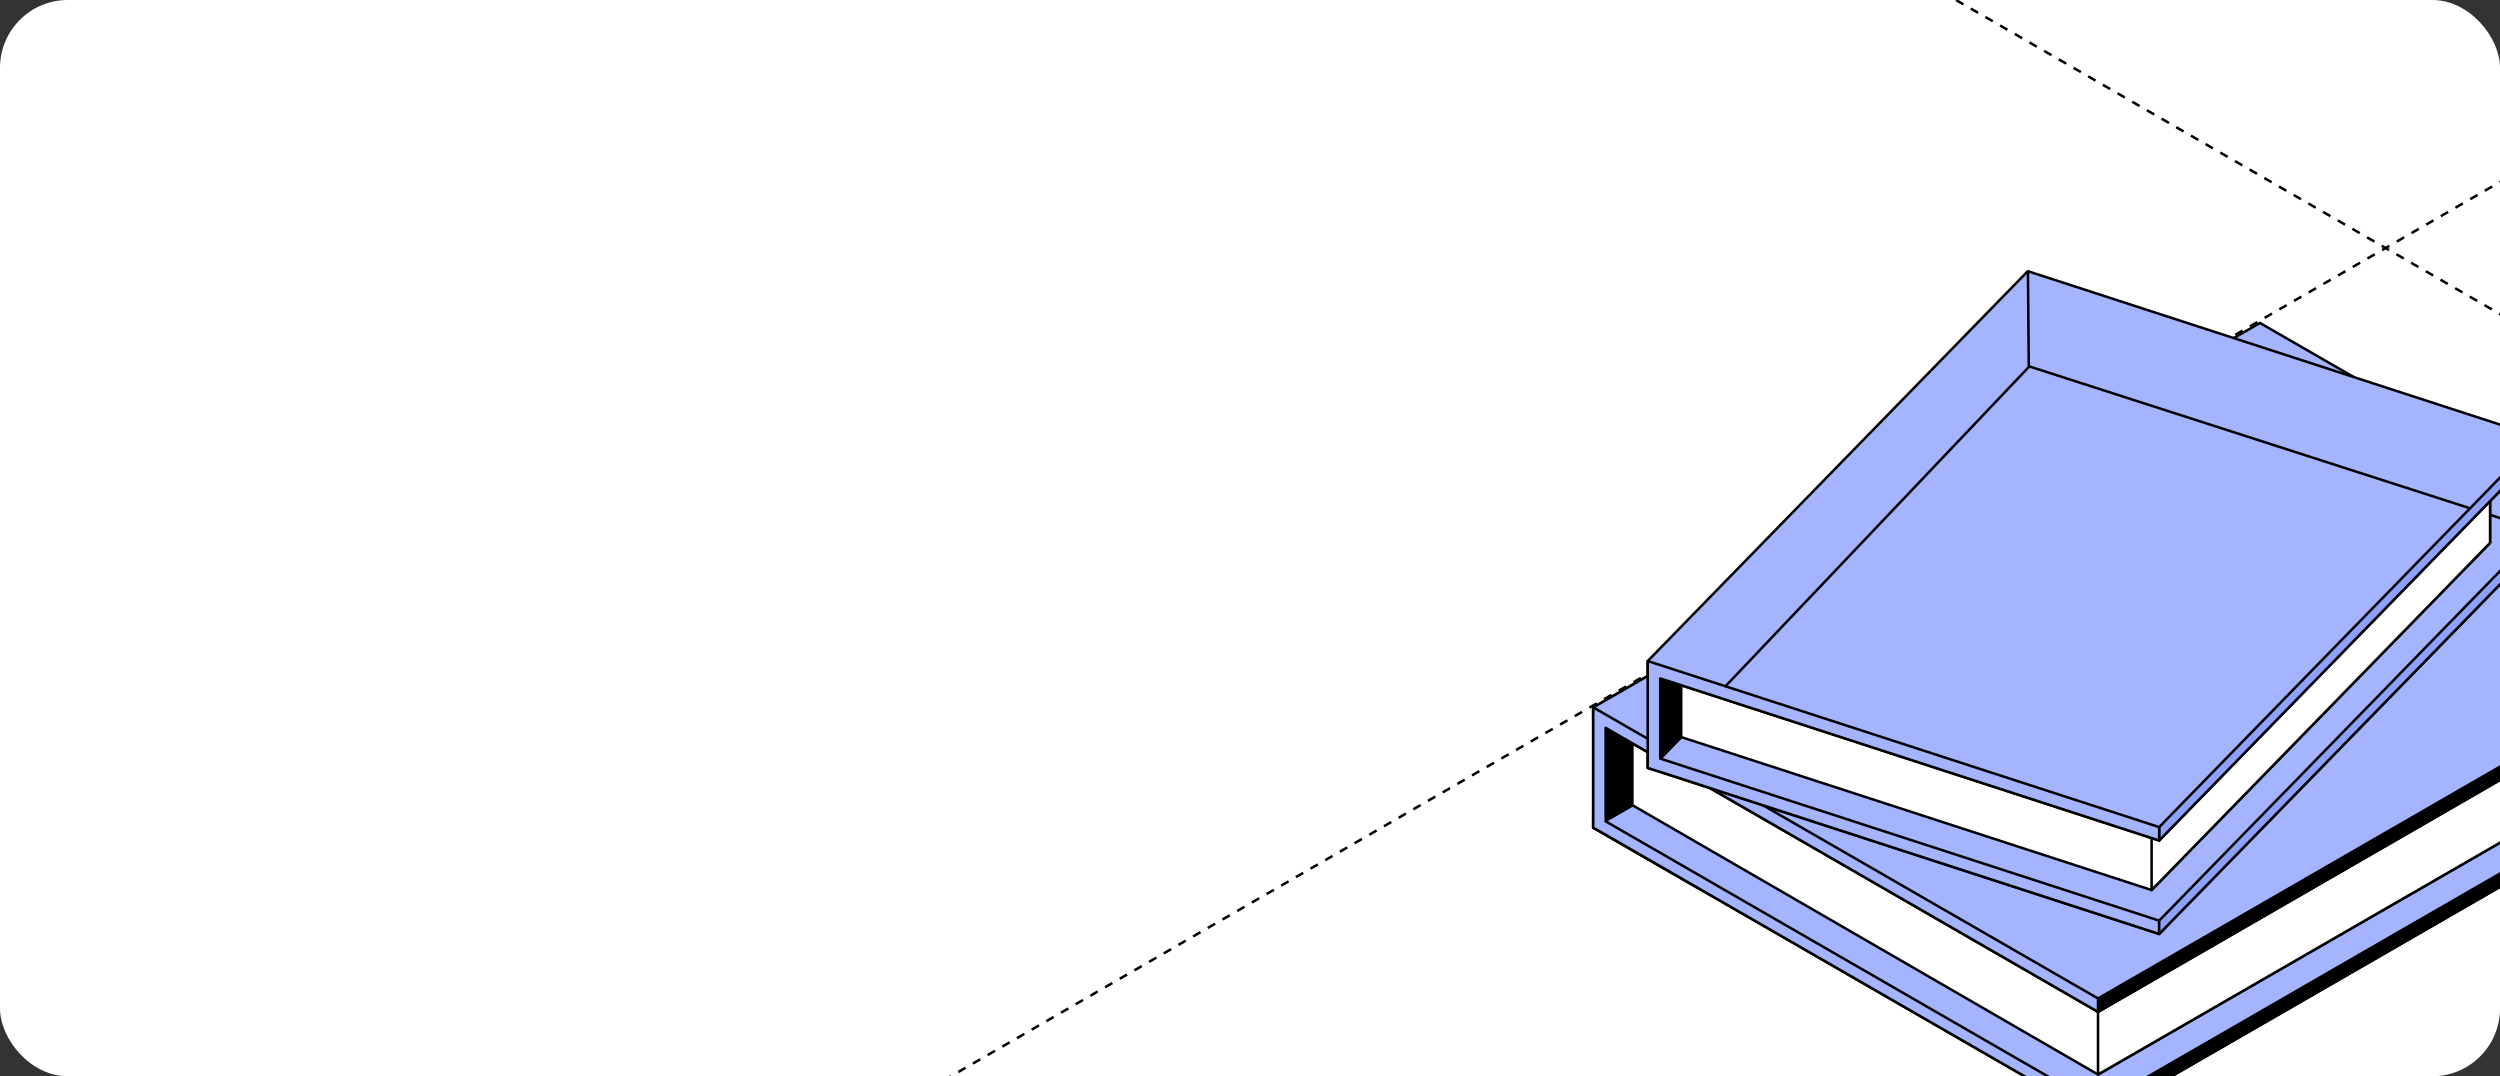<?xml version="1.0" encoding="UTF-8"?> <svg xmlns="http://www.w3.org/2000/svg" width="590" height="254" viewBox="0 0 590 254" fill="none"><rect x="0" y="0" width="590" height="254" fill="#333333" stroke="none"/><g clip-path="url(#clip0_7309_17240)"><rect width="590" height="254" rx="16" fill="white"></rect><path d="M-58 -299.957L1183.63 416.812" stroke="black" stroke-width="0.6" stroke-linejoin="round" stroke-dasharray="2 2"></path><path d="M1184 -299.957L-57.626 416.812" stroke="black" stroke-width="0.6" stroke-linejoin="round" stroke-dasharray="2 2"></path><path d="M376 166.943L400.696 152.711V209.559L376 195.327V166.943Z" fill="#4BD6ED" stroke="black" stroke-width="0.6" stroke-miterlimit="10" stroke-linejoin="round"></path><path d="M652.448 170.136L533.342 101.438L376 192.164V195.329L495.132 264.001L652.448 173.275V170.136Z" fill="#A4B4FF" stroke="black" stroke-width="0.6" stroke-miterlimit="10" stroke-linejoin="round"></path><path d="M376 195.378L400.696 181.121L376 166.941V195.378Z" fill="#4BD6ED" stroke="black" stroke-width="0.6" stroke-miterlimit="10" stroke-linejoin="round"></path><path d="M376 195.378L400.696 181.121L376 166.941V195.378Z" fill="black" stroke="black" stroke-width="0.6" stroke-miterlimit="10" stroke-linejoin="round"></path><path d="M639.822 148.055L529.935 84.484L385.242 167.938V190.017L495.13 253.588L639.822 170.135V148.055Z" fill="white" stroke="black" stroke-width="0.6" stroke-miterlimit="10" stroke-linejoin="round"></path><path d="M495.133 231.508V253.587L639.825 170.134V148.055L495.133 231.508Z" fill="white" stroke="black" stroke-width="0.6" stroke-miterlimit="10" stroke-linejoin="round"></path><path d="M652.448 144.917L533.342 76.219L376 166.945V170.11L495.132 238.808L652.448 148.057V144.917Z" fill="#A4B4FF" stroke="black" stroke-width="0.6" stroke-miterlimit="10" stroke-linejoin="round"></path><path d="M495.133 235.64V238.805L652.448 148.053V144.914L495.133 235.64Z" fill="black" stroke="black" stroke-width="0.6" stroke-miterlimit="10" stroke-linejoin="round"></path><path d="M495.132 238.805V235.64L376 166.941V170.107V192.16V195.326L378.933 197L495.132 263.998V260.859L378.933 193.835V171.781L495.132 238.805Z" fill="#A4B4FF" stroke="black" stroke-width="0.6" stroke-miterlimit="10" stroke-linejoin="round"></path><path d="M495.133 260.862V264.002L652.448 173.276V170.137L495.133 260.862Z" fill="black" stroke="black" stroke-width="0.6" stroke-miterlimit="10" stroke-linejoin="round"></path><path d="M599.259 125.27L478.556 86.055L388.859 178.062V181.228L509.563 220.417L599.259 128.409V125.27Z" fill="#A4B4FF" stroke="black" stroke-width="0.6" stroke-miterlimit="10" stroke-linejoin="round"></path><path d="M391.82 179.028L417.563 152.605L391.82 156.975V179.028Z" fill="#F0F2FE" stroke="black" stroke-width="0.6" stroke-miterlimit="10" stroke-linejoin="round"></path><path d="M391.82 179.028L417.563 152.605L391.82 156.975V179.028Z" fill="black" stroke="black" stroke-width="0.6" stroke-miterlimit="10" stroke-linejoin="round"></path><path d="M587.655 106.067L476.641 69.965L396.766 151.901V173.954L507.779 210.056L587.655 128.12V106.067Z" fill="white" stroke="black" stroke-width="0.6" stroke-miterlimit="10" stroke-linejoin="round"></path><path d="M507.781 188.002V210.056L587.656 128.12V106.066L507.781 188.002Z" fill="white" stroke="black" stroke-width="0.6" stroke-miterlimit="10" stroke-linejoin="round"></path><path d="M599.259 103.215L478.556 64L388.859 156.008V159.147L509.563 198.362L599.259 106.354V103.215Z" fill="#A4B4FF" stroke="black" stroke-width="0.6" stroke-miterlimit="10" stroke-linejoin="round"></path><path d="M509.562 195.197V198.362L599.259 106.354V103.215L509.562 195.197Z" fill="#8FA1FF" stroke="black" stroke-width="0.6" stroke-miterlimit="10" stroke-linejoin="round"></path><path d="M509.563 198.362V195.197L388.859 156.008V159.147V178.061V181.227L391.819 182.169L509.563 220.416V217.276L391.819 179.029V160.115L509.563 198.362Z" fill="#A4B4FF" stroke="black" stroke-width="0.6" stroke-miterlimit="10" stroke-linejoin="round"></path><path d="M509.562 217.277V220.417L599.259 128.409V125.27L509.562 217.277Z" fill="#8FA1FF" stroke="black" stroke-width="0.6" stroke-miterlimit="10" stroke-linejoin="round"></path><path d="M582.647 119.869L478.992 86.5" stroke="black" stroke-width="0.6" stroke-miterlimit="10" stroke-linecap="round" stroke-linejoin="round"></path><path d="M407.242 161.925L478.811 86.598" stroke="black" stroke-width="0.6" stroke-miterlimit="10" stroke-linecap="round" stroke-linejoin="round"></path><path d="M478.789 86.318L478.594 64.148" stroke="black" stroke-width="0.6" stroke-miterlimit="10" stroke-linecap="round" stroke-linejoin="round"></path></g><defs><clipPath id="clip0_7309_17240"><rect width="590" height="254" rx="16" fill="white"></rect></clipPath></defs></svg> 